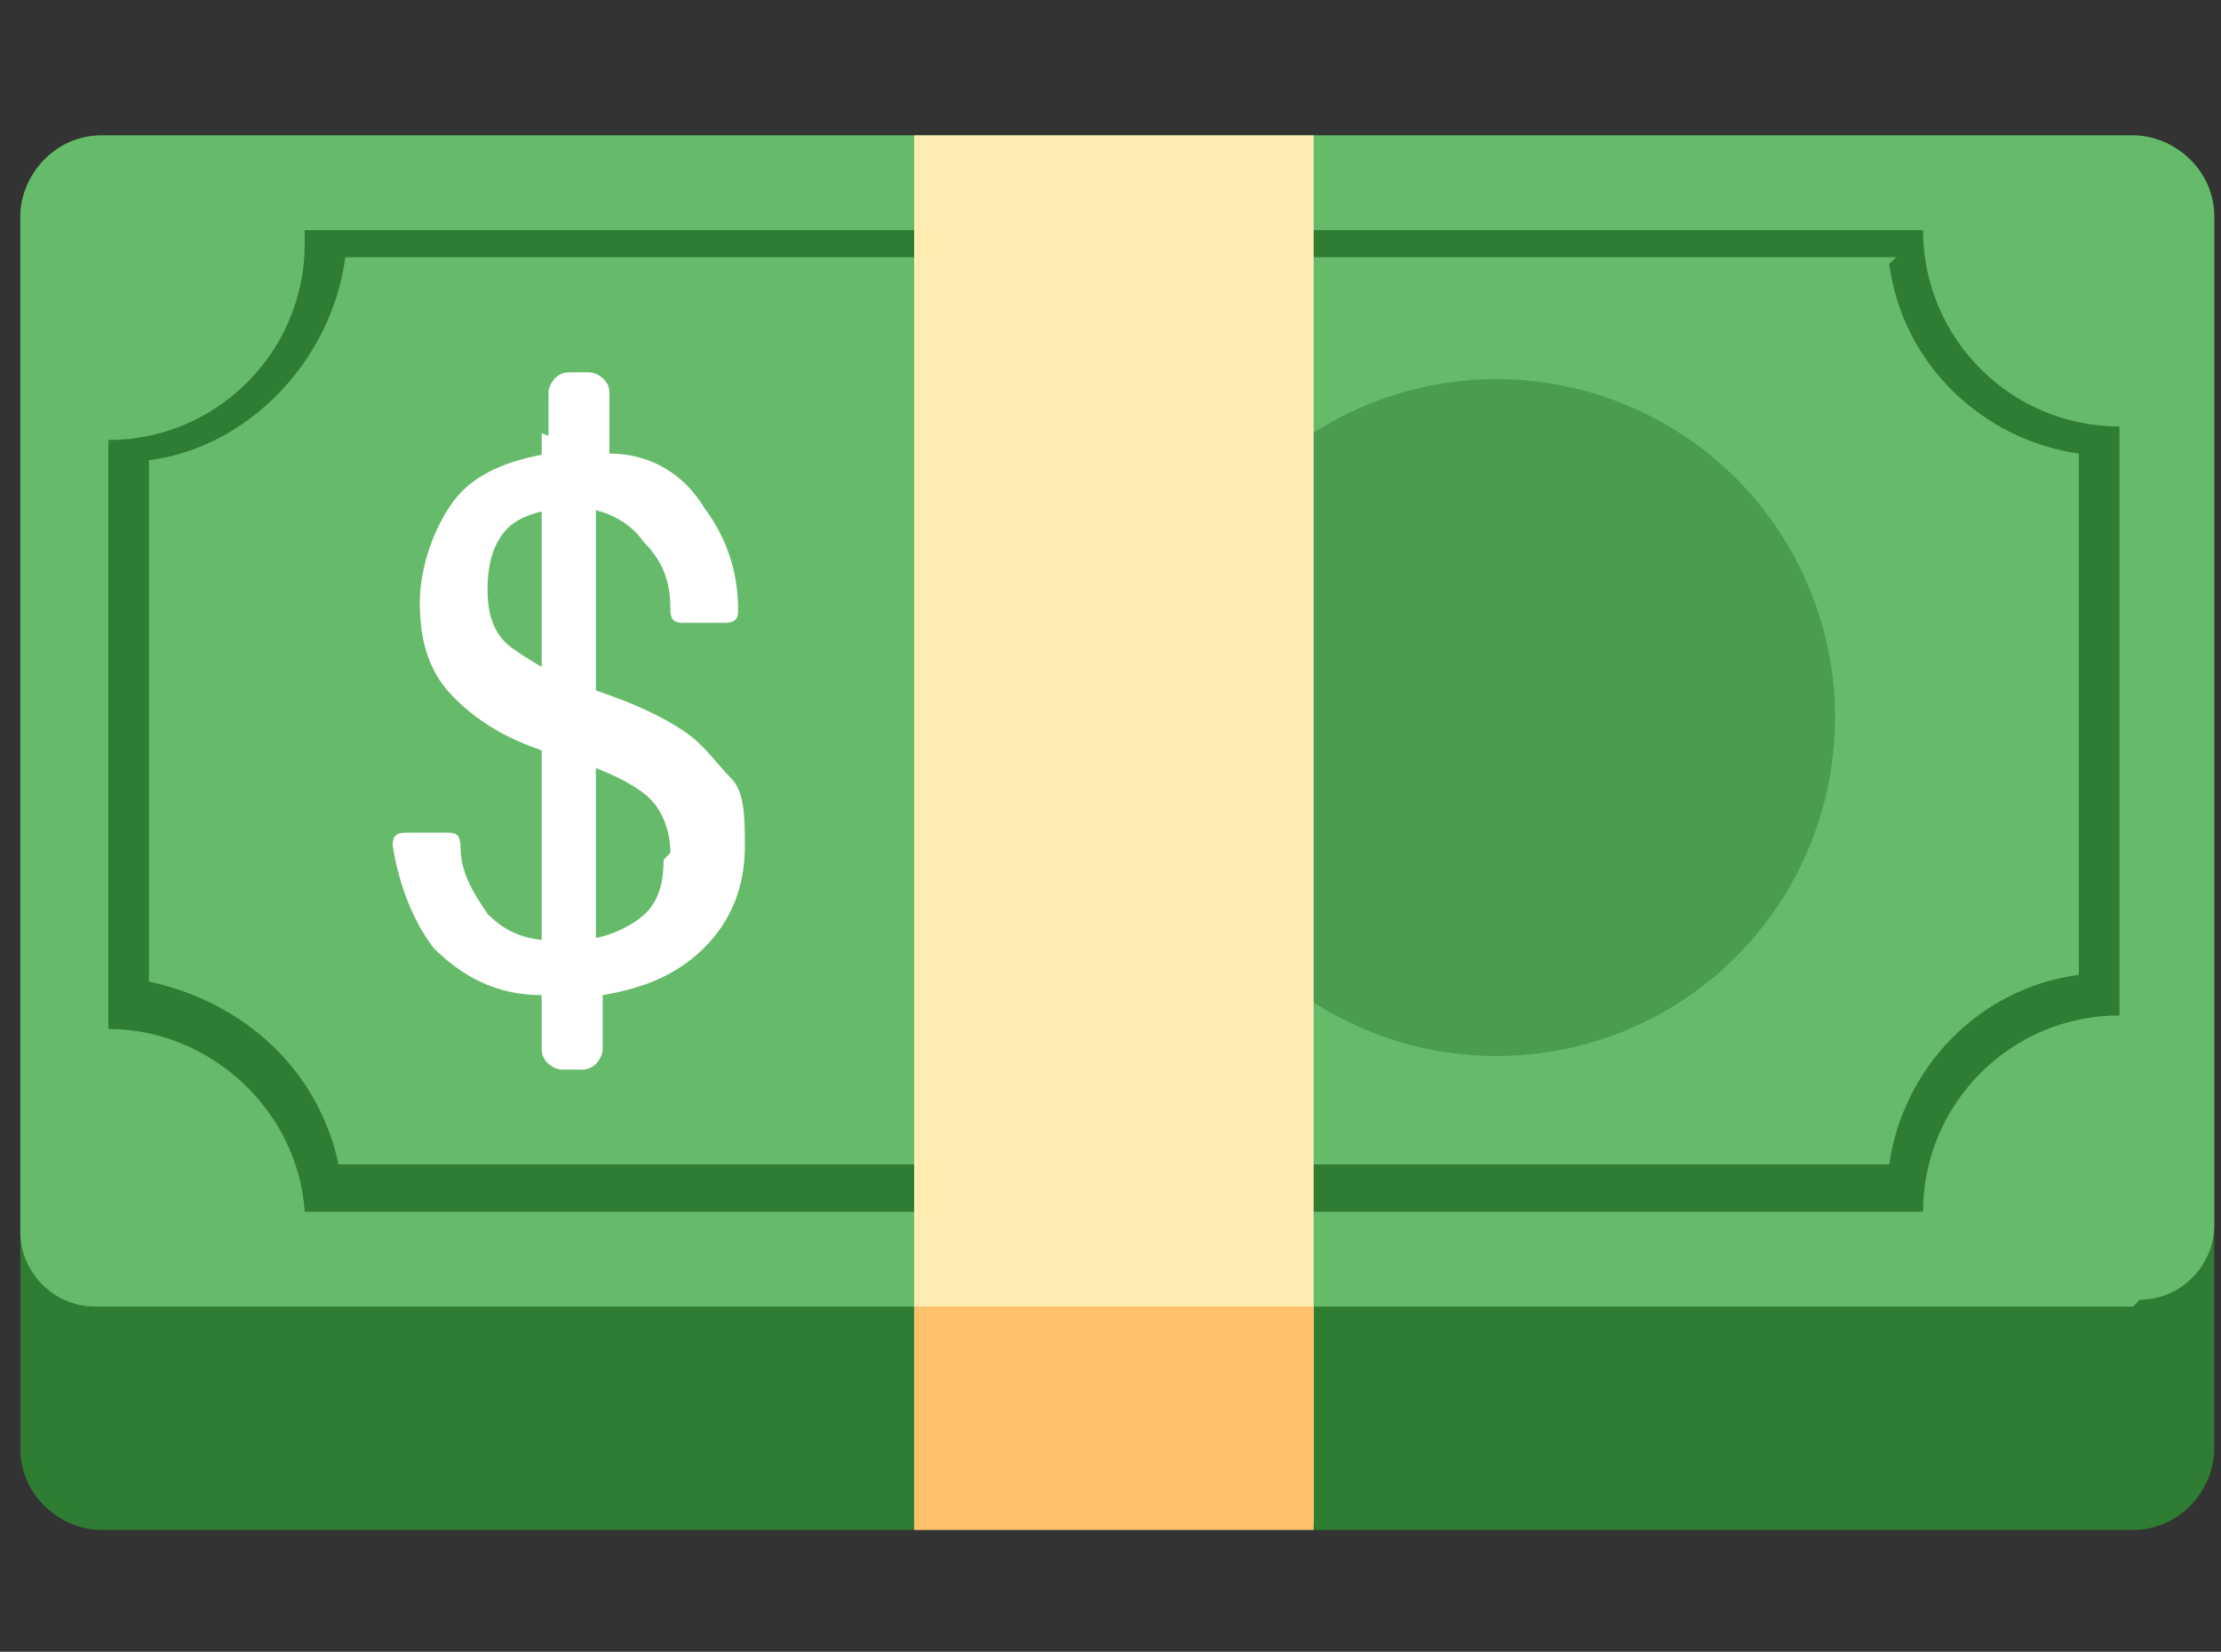<?xml version="1.0" encoding="UTF-8"?>
<svg xmlns="http://www.w3.org/2000/svg" version="1.1" viewBox="0 0 32.8 24.4">
  <rect x="0" y="0" width="32.8" height="24.4" fill="#333333" stroke="none"/>
  <defs>
    <style>
      .cls-1 {
        fill: #2e7d32;
      }

      .cls-2 {
        fill: #66bb6a;
      }

      .cls-3 {
        fill: #a2764a;
      }

      .cls-4 {
        fill: #fff;
      }

      .cls-5 {
        fill: #8c6238;
      }

      .cls-6 {
        fill: #ffecb3;
      }

      .cls-7 {
        isolation: isolate;
        opacity: .5;
      }

      .cls-8 {
        fill: #ffc06c;
      }

      .cls-9 {
        fill: #2f7c31;
      }

      .cls-10 {
        fill: #b7885a;
      }

      .cls-11 {
        fill: #d29b64;
      }

      .cls-12 {
        fill: #6e9921;
      }
    </style>
  </defs>
  <!-- Generator: Adobe Illustrator 28.6.0, SVG Export Plug-In . SVG Version: 1.2.0 Build 709)  -->
  <g>
    <g id="Layer_1">
      <g>
        <path class="cls-10" d="M1425.7,1112.2l-2.5-1.3-1-2.4-1.9-1.8s-.2-.4-.3-.7c0-.3,0-.9,0-.9l-1.7-2-.6-1.4-.3-1.5s.8.5,1.5.9c.6.4,1.4.9,1.4.9l.2-2,.6-2.4,1.1-.5s.1-.7.7-1.3c.6-.6,1.5-.9,1.5-.9l3.5-.2,3-.2,2.9-1.9s1.3-.2,2.6.2c1.4.3,4.7,2.1,4.7,2.1l4.5.3,1,1.1s1.1.4,2,1.1c.8.6.8.9.8.9l-.8,3.8-3.2,4.9-4.1,1.7-9.2,4-.8,1.4-3.5-.7-2.1-.8Z"/>
        <path class="cls-5" d="M1424.6,1103.1s-.8.3-1.3,0c-.5-.3-.8-.7-1-1.8-.1-1.4.4-2.5.4-2.5l1.3-.8,1.1.2,2.9-2.2h3.5l1.5-.2,4-.2,5.6,1.6,1.9,2.3-.7,2.2-.5.4s-.3.6-1.5,1.2c-.6.4-1.2.7-1.2.7,0,0-1.1.6-3.4.8-1.4,0-3-.2-3.6,0-.6,0-1.9,1.1-4.9.6-1.3-.2,2.2-.5.9-.9-1.3-.4-5.1-1.3-5.1-1.3Z"/>
        <path class="cls-3" d="M1444.6,1105.4s-.4-.3-.2-.8c.2-.5.5-.6,1.3-1.1.8-.5,1.5-1,2-2,.8-1.3,1.6-3.6,1.6-3.6,0,0,.5,1.1.2,2.9-.2,1.2-.6,1.9-.6,1.9,0,0,0,1.6-.2,2.3-.2.6-.8,1.8-.8,1.8l-1.8,2.2s0,1.1-.9,2-1.6,1.1-2.1,1.2c-1.2.3-2.4.9-3.3,1.4-.5.3-2.9,1.7-4.2,2-2.3.7-3.6-.4-4.1-.6-.3-.1-1.2-.5-1.7-.8-.5-.3-.9-.7-.9-.7,0,0-1.8,0-2.2-.4-.4-.3.5-1.1.5-1.1,0,0,.8.6,1.9.9,1.1.3,1.9.4,2,0,0-.3-.9-.4-1.7-.8-.8-.4-1.7-.9-1.9-1.1-.3-.3-.3-.7-.1-.9.2-.3.5-.4,1-.2s1.5.7,2.3,1c.8.3,1.7.6,1.9,0,.2-.6-.6-.7-1.2-1.1-.6-.4-1.2-.7-1.5-1-.2-.2-.3-.7,0-1,.3-.3.9-.2.9-.2l3,1h3c0,0,2.5-1.2,2.5-1.2l.8-.2.9-.5,3.5-1.6ZM1420.3,1106.7s.2-.2.4,0,1,1.3,1.9,1.5c1,.3,1.6.2,1.6.8,0,.7-1,.6-1.8.3-1-.4-1.5-1.2-1.7-1.6-.3-.4-.5-1-.5-1ZM1419.3,1102.5c-.3.3-.1.7.3,1.1s.9.8,1.1,1c.3.2.6.1.7-.1.1-.2,0-.5-.2-.7-.2-.2-.5-.5-1-.9-.2-.2-.6-.7-1-.3Z"/>
        <path class="cls-10" d="M1437.2,1110.7c0,.4.5.6,1.7.4,1.4-.2,1.5-.5,1.5-1s-.8-.3-1.6-.2c-.8.1-1.6.1-1.6.8ZM1448,1106c-.3,0-1.1.8-2,1.5-.9.6-1.9,1.2-2.2,1.4s-.5.5-.4.8c.1.3.7.4,1.3.2.6-.2,1.3-.6,1.9-1.1.7-.5,1.4-1.1,1.6-1.9.1-.5,0-.9-.2-.9Z"/>
        <path class="cls-11" d="M1435.7,1106.4c.1.2.3.3.9,0,1.1-.6,2.4-1.6,3.4-2.3,1.1-.8,2.3-2,2.6-2.2s.7-.8.3-1.1c-.4-.4-.7,0-1.3.6-.7.7-1.8,1.6-2.4,2.1-.7.5-2.5,1.8-2.8,1.9-.2.1-.9.5-.6.9ZM1423.7,1101.7c-.3.2-.2.7.3,1.2.5.5,1,1.1,2.8,1.6.2,0,.4.1.7.2,1.5.3,2.7.1,3.1,0,.5-.1.9-.7.5-1.1-.3-.3-2,.3-4-.3-2.4-.7-2.7-2.2-3.4-1.6ZM1424.3,1104.3c-.2.4,0,.7.6.9s1.7.6,2.1.8c.5.3.9.1,1-.1.2-.4-.1-.6-.4-.8-.4-.2-1.8-.8-2.3-.9-.4-.1-.8-.3-1,.2ZM1439.9,1106.4c-.1.4,0,.9,1.6,1,1.3,0,2.3-.4,2.9-.8.6-.4,1-1.1.7-1.4s-.7,0-1.3.3c-.6.4-1.3.7-2.6.6-.6,0-1.2-.1-1.3.3ZM1437.3,1108.2s-.7-.2-.8-.5,0-.6.3-.7.7.1,1.5.2c.7,0,1.4,0,1.7,0,.6,0,.6.7,0,1-.6.2-1.2.1-1.2.1,0,0-.8,1.3-3.2,1.2-2.4,0-4.5-1.3-4.9-1.5-.6-.3-.2-.9.1-.8s3,1.3,4.4,1.3c1.5,0,2-.4,2-.4ZM1424.1,1107.6c-.2.5-.6.5-1.4.1-.8-.4-2.9-2.2-3.9-3.2-1-1-1.1-1.4-1.1-1.6,0-.2-.1-.5-.1-.5,0,0-.8-.8-.8-1.4,0-.7.2-1,.6-.8.4.2.2.5.3.9,0,.2.7.7.8,1.1,0,.3.1.4.2.6,0,.2.6,1,2.1,2.2,1.4,1.1,2.3,1.5,2.6,1.7.4.2.8.4.7.9ZM1420.1,1101.9s-1.3-1.8-.5-3.7c.6-1.4,1.6-1.4,2-1.3.3,0,.6.2.6.6,0,.6-.5.4-1,.8-.4.4-.6,1.2-.3,2.4s.8,2,.9,2.3c0,.3-.2.5-.4.3-.3-.1-.9-.8-1.3-1.3Z"/>
        <path class="cls-12" d="M1422.4,1111.1s-.8.9-1.4,2.3c-.6,1.5-.7,2.7-.5,2.9.3.3,2.8-.6,4.2-1.7,2-1.5,1.4-2.9,1.4-2.9,0,0-.4-.5-1.1-.8-.6-.3-1.3-.5-1.3-.5,0,0-.2-.6-.8-1.1s-1.3-.7-2.2-.7c-.9,0-2.1.7-2.7,1.3-.6.6-1,1.2-.9,1.5.1.3,1.7-.3,2.9-.3,1.2,0,2.3-.2,2.3-.2Z"/>
        <path class="cls-9" d="M1421.9,1114.7c.2.1,1.4-1.3,2.2-2,.7-.7,1.5-1.5,1.5-1.5,0,0-.2-.1-.5-.3-.1,0-.4-.2-.4-.2,0,0-.6.3-1.4,1.5-.7.9-1.6,2.4-1.4,2.5ZM1418.9,1110.3c.1.3.7-.2,2-.4,1.2-.1,2.6.1,2.6.1,0,0-.1-.3-.4-.5-.3-.2-.5-.3-.5-.3,0,0-1.2-.2-2.1.2-.8.3-1.7.6-1.6,1Z"/>
        <path class="cls-11" d="M1445.6,1097.6c-.3-.1-.7-.2-.9.1,0,0,0,.2,0,.2-.5-.5-1-.6-1.1-.7.1,0,1.7.3,1.7-.3s-.8-.8-1.7-.9c-.9-.1-2.3-.1-2.3-.1,0,0,.9-.4,1.8-.5.8,0,1.2,0,1.8.2.6.3.8.8,1.1.8.3,0,.8-.3.7-.6,0-.3-.4-.9-.9-1.3,0,0,0,0,0,0-.2-.2-.6-.4-1.3-.5-.1,0-.2,0-.2,0,0,0-.7-.7-1.2-1.2-.5-.5-.9-.8-1.2-.8-.3,0-.4.2-.3.4,0,.2,1.1,1.2,1.4,1.5-2.1,0-3.5.9-3.5.9,0,0-1.1-.7-2.7-1-1.3-.2-2.4,0-2.4,0,0,0,.6-.3.5-1,0-.5-1.4-.9-3.1-.1-1.4.6-2.1,1.3-2.1,1.3,0,0-1.4-.6-2-.8s-1.2-.6-1.4-.6-.5.5-.5.6c0,.1.6.6.6.6,0,0-1.4,0-2.6,0-1.2,0-1.7,0-2,0-.4,0-.9.4-.9.7,0,.3,1.4.3,2.3.3s1.9,0,1.9,0c0,0-.9.5-1.4,1-.5.4-.8.8-.4,1.2.3.4.8,0,1.3-.5.5-.4.9-.8,1.5-1,.6-.1,1.1,0,1.1,0,0,0-.9.5-1.2.9-.5.5-.7,1-.7,1,0,0-1.1-.2-1.7.1-.6.3-1.5.7-1.6,2,0,1.3.4,1.3.6,1.3.2,0,.3-.3.4-.7,0-.4.1-1,.7-1.4s1.2-.3,1.2-.3c0,0-.3.7,0,.9s.6-.3,1-.6c.4-.4.9-1,2.6-1.8,1.7-.7,2.2-.7,2.6-.8.4,0,.8-.1.8-.5s-.8-.4-.8-.4c0,0,.3-.6,1.1-1.1.8-.5,1.5-.5,1.6-.3.2.4-1,.5-1.1,1.4s1,.6,1.6.6c.5,0,1.3,0,2.2.1.8.1,1.7.4,2.4.7,1,.4,1.5.9,1.8,1,.3.1,1.5,0,2.5.7,1,.6,1.2,1.8.8,2.5-.2.5-.4.8-.4,1.1s.2.3.5,0c.8-.6,1.3-1.7,1.4-2.2,0,0,0,0,0,0,0,0,0-.1,0-.2,0,0,0,0,0,0,0,0,0,0,0-.2,0,0,0,0,0-.1,0,0,0,0,0-.1,0,0,0,0,0,0,0-.1,0-.2-.1-.4.3.1,1.1.5,1.1.8,0,.6-.8,1.8-1.6,2.4-.8.6-2.8,1.5-3.1,1.6-.3.1-.7.3-.6.7,0,.3.6.4,1,.3.7-.2,2.2-.7,3.4-1.7s2-2.3,2.1-3.2c0-1-1.5-1.8-1.7-1.9Z"/>
      </g>
      <g>
        <path class="cls-1" d="M31.5,22.6H1.5c-.6,0-1.2-.5-1.2-1.2V3.2c0-.6.5-1.2,1.2-1.2h30c.6,0,1.2.5,1.2,1.2v18.2c0,.6-.5,1.2-1.2,1.2Z"/>
        <path class="cls-2" d="M31.5,19.3H1.4c-.6,0-1.1-.5-1.1-1.1H.3V3.2c0-.6.5-1.2,1.2-1.2h30c.6,0,1.2.5,1.2,1.2v14.9c0,.6-.5,1.1-1.1,1.1Z"/>
        <path class="cls-4" d="M9.9,12.6c0-.3-.1-.6-.3-.8s-.6-.4-1.2-.6c-.8-.2-1.3-.5-1.7-.9-.4-.4-.5-.9-.5-1.4s.2-1.1.5-1.5c.3-.4.8-.6,1.4-.7v-.9c0-.1.1-.3.3-.3h.3c.1,0,.3.1.3.3v.9c.6,0,1.1.3,1.4.8.3.4.5.9.5,1.5,0,.1,0,.2-.2.2h-.6c-.1,0-.2,0-.2-.2,0-.4-.1-.7-.4-1-.2-.3-.6-.5-1-.5s-.8.1-1,.3c-.2.2-.3.5-.3.9s.1.7.4.9.6.4,1.2.6c.6.2,1,.4,1.3.6.3.2.5.5.7.7s.2.6.2,1c0,.6-.2,1.1-.6,1.5s-.9.6-1.5.7v.8c0,.1-.1.3-.3.3h-.3c-.1,0-.3-.1-.3-.3v-.8c-.7,0-1.2-.3-1.6-.7-.3-.4-.5-.9-.6-1.5,0-.1,0-.2.2-.2h.6c.1,0,.2,0,.2.2,0,.4.2.7.4,1,.3.3.6.4,1.1.4s.8-.1,1.1-.3c.3-.2.4-.5.4-.9Z"/>
        <path class="cls-4" d="M8.8,15l-.8-.2V6.7c0,0,0-.3,0-.3l.8.3v8.1c0,0,0,.2,0,.2Z"/>
        <g class="cls-7">
          <circle class="cls-1" cx="22.1" cy="10.6" r="5"/>
        </g>
        <path class="cls-1" d="M27.9,3.9c.2,1.5,1.4,2.6,2.8,2.8v7.7c-1.5.2-2.6,1.4-2.8,2.8H5c-.3-1.4-1.4-2.4-2.8-2.7v-7.7c1.5-.2,2.7-1.5,2.9-3h22.9M28.4,3.4H4.5c0,0,0,.1,0,.2,0,1.6-1.3,2.9-2.9,2.9v8.7c1.5,0,2.8,1.2,2.9,2.7h23.9c0-1.6,1.3-2.9,2.9-2.9V6.3c-1.6,0-2.9-1.3-2.9-2.9Z"/>
        <path class="cls-6" d="M13.5,2h5.9v20.5h-5.9V2Z"/>
        <path class="cls-8" d="M13.5,19.3h5.9v3.3h-5.9v-3.3Z"/>
      </g>
    </g>
  </g>
</svg>